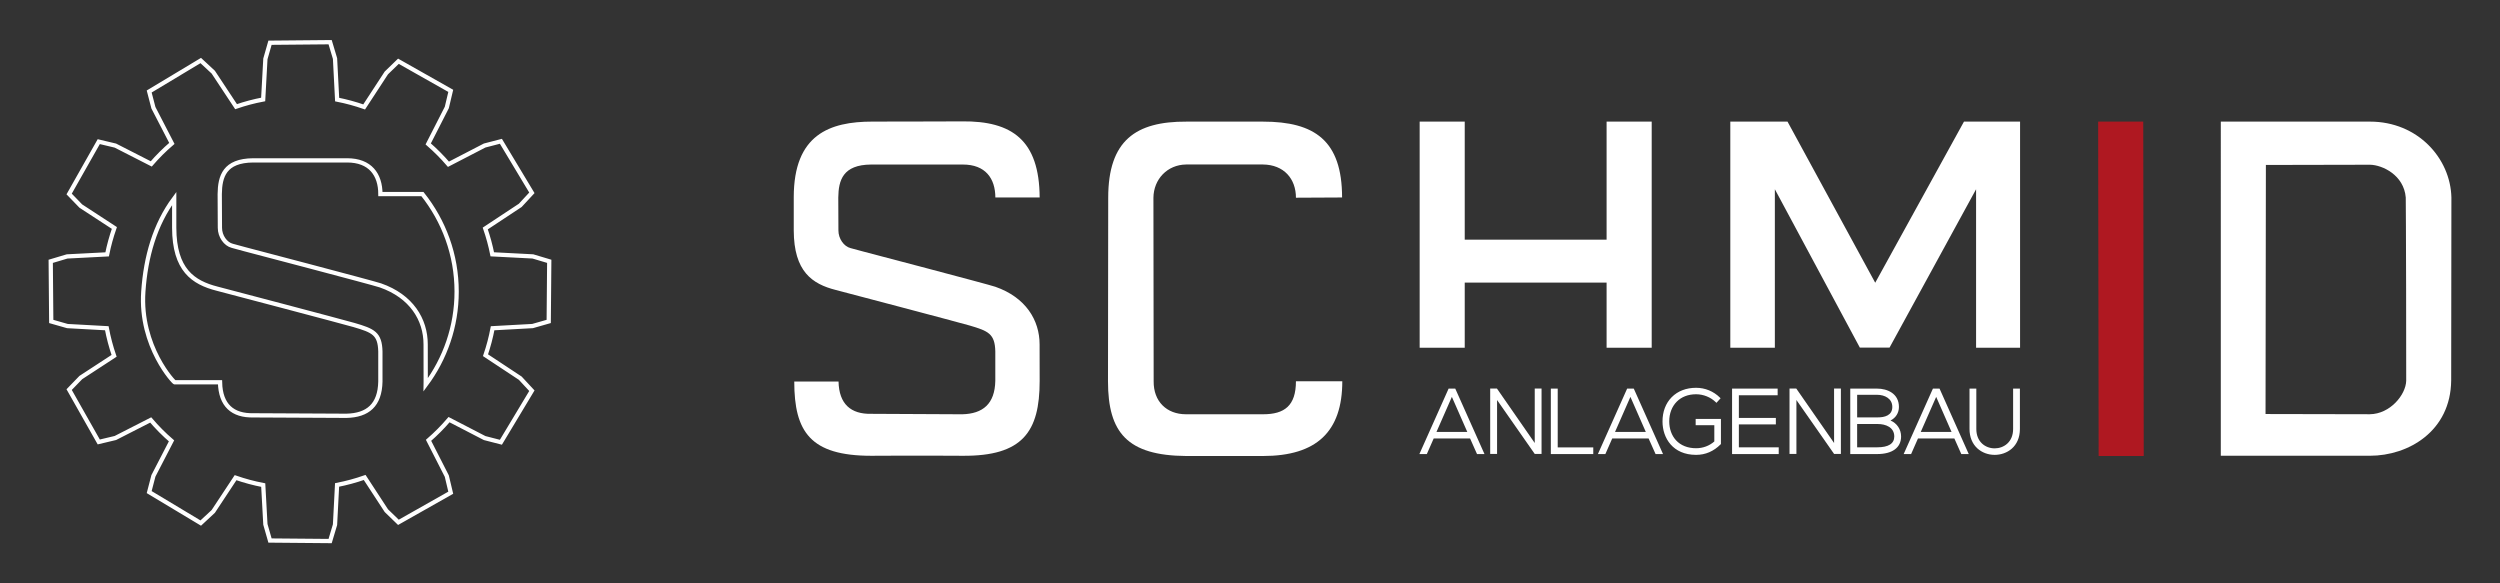 <?xml version="1.0" encoding="utf-8"?>
<!-- Generator: Adobe Illustrator 16.0.0, SVG Export Plug-In . SVG Version: 6.00 Build 0)  -->
<!DOCTYPE svg PUBLIC "-//W3C//DTD SVG 1.1//EN" "http://www.w3.org/Graphics/SVG/1.1/DTD/svg11.dtd">
<svg version="1.1" id="Ebene_1" xmlns="http://www.w3.org/2000/svg" xmlns:xlink="http://www.w3.org/1999/xlink" x="0px" y="0px"
	 width="234.574px" height="54.725px" viewBox="0 0 234.574 54.725" enable-background="new 0 0 234.574 54.725"
	 xml:space="preserve">
<rect x="0" y="0" width="234.574" height="54.725" fill="#333333" stroke="none"/>
<g>
	<g>
		<defs>
			<rect id="SVGID_1_" x="4.558" y="3.758" width="225.458" height="47.209"/>
		</defs>
		<clipPath id="SVGID_2_">
			<use xlink:href="#SVGID_1_"  overflow="visible"/>
		</clipPath>
		<path clip-path="url(#SVGID_2_)" fill="none" stroke="#FFFFFF" stroke-width="0.4" d="M46.19,23.862
			c-0.163-0.823-0.385-1.633-0.657-2.423l3.283-2.17l1.09-1.176L47,13.258l-1.526,0.396l-3.396,1.758
			c-0.583-0.678-1.217-1.315-1.899-1.908l1.745-3.418l0.37-1.561l-4.911-2.777l-1.132,1.096l-2.083,3.191
			c-0.84-0.293-1.686-0.523-2.534-0.689l-0.199-3.85l-0.459-1.537L25.334,4.01l-0.433,1.516l-0.208,3.807
			c-0.865,0.164-1.715,0.39-2.543,0.676l-2.14-3.239l-1.175-1.091l-4.837,2.906l0.397,1.525l1.73,3.346
			c-0.687,0.588-1.334,1.231-1.933,1.924l-3.367-1.719l-1.559-0.371l-2.779,4.912l1.096,1.133l3.148,2.054
			c-0.286,0.821-0.513,1.647-0.678,2.478l-3.758,0.194l-1.536,0.459l0.049,5.642l1.516,0.433l3.697,0.203
			c0.165,0.881,0.394,1.745,0.683,2.589l-3.121,2.037l-1.096,1.132l2.779,4.912l1.559-0.371l3.316-1.693
			c0.597,0.699,1.248,1.356,1.952,1.962l-1.698,3.282l-0.397,1.526l4.837,2.905l1.175-1.091l2.093-3.168
			c0.86,0.298,1.727,0.53,2.596,0.695l0.202,3.687l0.433,1.516l5.642,0.049l0.459-1.535l0.193-3.73
			c0.881-0.172,1.746-0.406,2.589-0.702l2.034,3.114l1.132,1.097l4.911-2.779l-0.37-1.559l-1.714-3.358
			c0.684-0.595,1.329-1.242,1.924-1.94l3.34,1.729L47,41.496l2.906-4.836l-1.09-1.175l-3.261-2.155
			c0.285-0.839,0.507-1.684,0.666-2.531l3.748-0.206l1.517-0.433l0.049-5.642l-1.536-0.459L46.19,23.862z M16.346,18.625
			c0,0.775-0.001,2.35,0,2.75c0.011,3.947,1.771,5.135,4.028,5.712c0.47,0.118,11.876,3.127,12.837,3.407
			c1.815,0.531,2.434,0.797,2.479,2.479v2.833c-0.045,2.213-1.191,3.164-3.183,3.209l-8.724-0.044
			c-1.948,0.044-3.094-0.932-3.138-3.1h-4.25c0,0.104-3.303-3.333-2.948-8.51C13.672,24.094,14.533,21.069,16.346,18.625z
			 M42.846,27.362c0,3.283-1.089,6.304-2.909,8.751c0.001-0.096,0.007-0.187,0.007-0.286l-0.006-3.518
			c0-2.322-1.327-4.515-4.248-5.533c-0.672-0.233-12.697-3.386-12.697-3.386l-1.198-0.325c-0.634-0.158-1.161-0.897-1.161-1.688
			l-0.016-3.166c0.022-1.66,0.442-3.143,3.142-3.164h8.809c2.169,0,3.121,1.328,3.125,3.164h3.944
			C41.641,20.722,42.846,23.899,42.846,27.362z"/>
		<path clip-path="url(#SVGID_2_)" fill="#FFFFFF" d="M125.947,35.775h-4.35c0,2.294-1.08,3.095-3.072,3.095h-7.249
			c-1.796,0-3.051-1.191-3.029-3.095l-0.022-17.224c0.02-1.731,1.298-3.095,3.072-3.117h7.208c1.967,0.022,3.092,1.343,3.092,3.117
			l4.33-0.022c-0.002-5.344-2.578-7.117-7.422-7.117h-7.186c-4.738-0.022-7.336,1.752-7.336,7.14l-0.021,17.224
			c0,4.824,1.818,6.968,7.335,7.011h7.208C123.545,42.786,125.947,40.493,125.947,35.775"/>
		<path clip-path="url(#SVGID_2_)" fill="#FFFFFF" d="M93.394,18.529h4.156c-0.028-5.387-2.603-7.184-7.256-7.141
			c0,0-4.314,0.021-8.426,0.021c-4.025,0-7.391,1.213-7.391,7.099v3.116c0.012,3.858,1.731,5.021,3.939,5.582
			c0.459,0.117,11.61,3.057,12.55,3.332c1.775,0.52,2.38,0.781,2.423,2.424v2.771c-0.043,2.162-1.164,3.093-3.11,3.138l-8.531-0.043
			c-1.904,0.043-3.025-0.911-3.068-3.031h-4.155c0,4.718,1.511,6.968,7.223,6.968c0,0,4.463-0.03,8.574,0
			c5.625,0.043,7.228-2.25,7.228-7.011l-0.006-3.44c0-2.27-1.299-4.413-4.155-5.408c-0.657-0.229-12.413-3.312-12.413-3.312
			l-1.171-0.316c-0.619-0.154-1.137-0.877-1.137-1.65l-0.013-3.096c0.02-1.621,0.431-3.072,3.072-3.094h8.612
			C92.458,15.435,93.388,16.734,93.394,18.529"/>
		<path clip-path="url(#SVGID_2_)" fill="#FFFFFF" d="M208.377,42.763h14c3.592,0,7.574-2.293,7.617-7.074
			c0.002-0.161,0.027-16.899,0.02-17.16c-0.086-3.678-3.158-7.118-7.635-7.118h-14.002 M212.607,15.478c0,0,9.547-0.025,9.77-0.021
			c1.17,0.021,3.182,0.973,3.354,3.072c0.02,0.22,0.057,16.853,0.043,17.203c-0.043,1.32-1.514,3.116-3.418,3.136
			c-0.348,0.004-9.781-0.02-9.781-0.02"/>
	</g>
	<path fill="#FFFFFF" d="M184.279,11.41l-8.328,15.119l-8.23-15.119h-5.367v21.219h4.18V17.757l7.975,14.86h2.785l8.121-14.86
		v14.872h4.127V11.41H184.279z M150.746,11.41v11.08h-13.311V11.41h-4.229v21.219h4.229v-6.114h13.311v6.114h4.232V11.41H150.746z"
		/>
	<polygon fill="#AF1821" points="196.869,11.41 196.914,42.785 201.146,42.785 201.1,11.41 	"/>
	<g>
		<defs>
			<rect id="SVGID_3_" x="4.558" y="3.758" width="225.458" height="47.209"/>
		</defs>
		<clipPath id="SVGID_4_">
			<use xlink:href="#SVGID_3_"  overflow="visible"/>
		</clipPath>
		<path clip-path="url(#SVGID_4_)" fill="#FFFFFF" d="M159.145,42.68c-2.176,0-3.152-1.57-3.152-3.126
			c-0.004-0.923,0.297-1.714,0.863-2.287c0.572-0.576,1.363-0.88,2.289-0.88c0.842,0,1.635,0.325,2.234,0.918l0.064,0.064
			l-0.391,0.43l-0.07-0.069c-0.469-0.461-1.154-0.737-1.838-0.737c-0.736,0-1.363,0.24-1.812,0.692
			c-0.461,0.466-0.713,1.126-0.707,1.86c0,0.692,0.225,1.319,0.633,1.764c0.449,0.489,1.102,0.748,1.887,0.748
			c0.641,0,1.246-0.225,1.709-0.636v-1.525h-1.75v-0.59h2.371v2.359l-0.029,0.027C160.793,42.348,160.02,42.68,159.145,42.68
			 M187.16,42.68c-0.617,0-1.195-0.217-1.623-0.606c-0.482-0.444-0.738-1.073-0.738-1.821v-3.789h0.639v3.789
			c0,0.563,0.186,1.035,0.537,1.365c0.312,0.291,0.734,0.451,1.186,0.451c0.832,0,1.729-0.568,1.729-1.816v-3.789h0.637v3.789
			C189.525,41.921,188.301,42.68,187.16,42.68 M184.727,42.604h-0.699l-0.65-1.461h-3.416l-0.643,1.461h-0.699l2.744-6.141h0.621
			l0.027,0.056L184.727,42.604z M176.133,42.604h-2.523v-6.141h2.523c0.941,0,2.043,0.45,2.043,1.721
			c0,0.558-0.297,1.026-0.789,1.271c0.609,0.263,0.992,0.829,0.992,1.501C178.379,42.003,177.559,42.604,176.133,42.604
			 M166.898,42.604h-4.379v-6.141h4.277v0.622h-3.639v2.129h3.471v0.604h-3.471v2.152h3.74V42.604z M156.041,42.604h-0.699
			l-0.654-1.461h-3.414l-0.643,1.461h-0.701l2.744-6.141h0.623L156.041,42.604z M149.496,42.604h-3.982v-6.141h0.646v5.517h3.336
			V42.604z M139.289,42.604h-0.701l-0.65-1.461h-3.416l-0.643,1.461h-0.699l2.742-6.141h0.625L139.289,42.604z M174.256,41.971
			h1.877c1.066,0,1.607-0.343,1.607-1.024c-0.008-0.856-0.805-1.162-1.547-1.162h-1.938V41.971z M180.223,40.529h2.891l-1.443-3.291
			L180.223,40.529z M151.537,40.529h2.889l-1.445-3.291L151.537,40.529z M134.783,40.529h2.893l-1.447-3.291L134.783,40.529z
			 M174.256,39.163h1.938c0.619,0,1.361-0.17,1.361-0.979c0-0.788-0.713-1.14-1.422-1.14h-1.877V39.163z"/>
	</g>
	<polygon fill="#FFFFFF" points="172.09,36.453 172.092,41.567 168.541,36.453 167.91,36.453 167.91,42.593 168.557,42.593 
		168.557,37.534 172.092,42.593 172.73,42.593 172.73,36.453 	"/>
	<polygon fill="#FFFFFF" points="144.004,36.453 144.004,41.567 140.455,36.453 139.824,36.453 139.824,42.593 140.469,42.593 
		140.469,37.534 144.004,42.593 144.643,42.593 144.643,36.453 	"/>
</g>
</svg>
